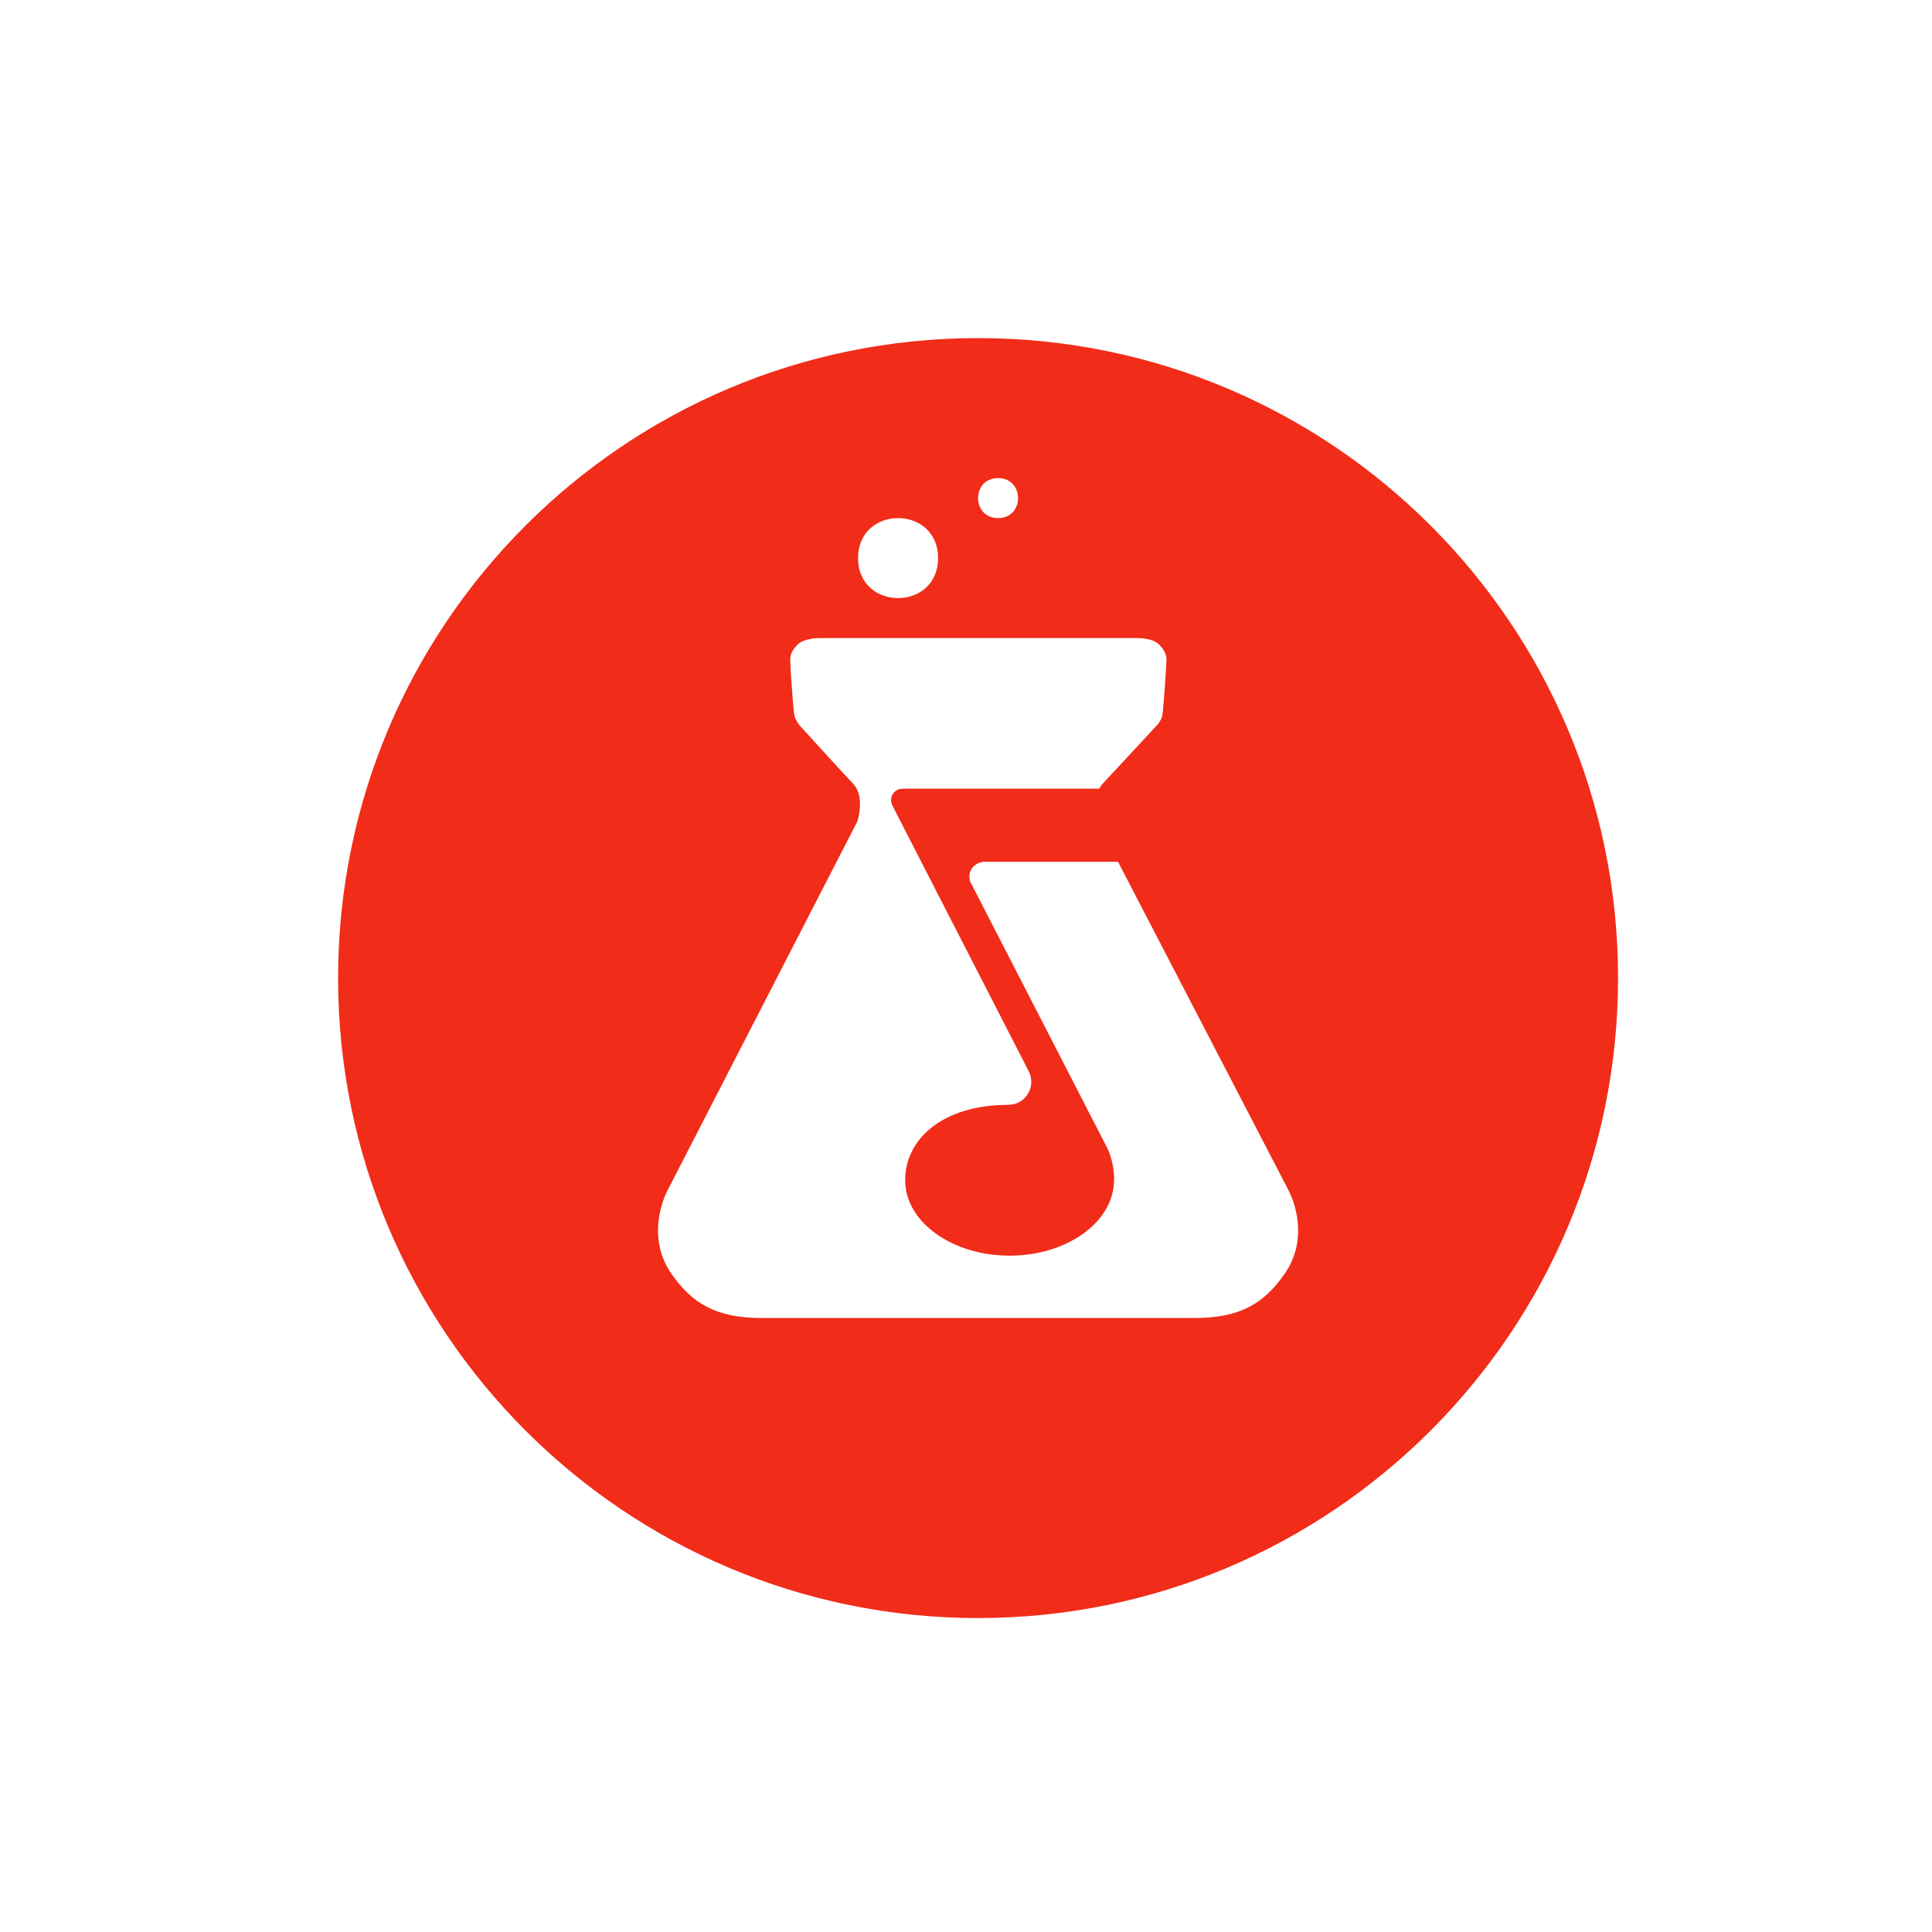 <svg xmlns="http://www.w3.org/2000/svg" xmlns:xlink="http://www.w3.org/1999/xlink" fill="none" version="1.1" width="80" height="80" viewBox="0 0 80 80"><defs><clipPath id="master_svg0_1234_05585"><rect x="0" y="0" width="80" height="80" rx="0"/></clipPath></defs><g clip-path="url(#master_svg0_1234_05585)"><g><g><path d="M40.5,14C25.865,14,14,25.865,14,40.5C14,55.135,25.865,67,40.5,67C55.135,67,67,55.135,67,40.5C67,25.865,55.135,14,40.5,14ZM41.328,19.797C42.432,19.797,42.432,21.453,41.328,21.453C40.224,21.453,40.224,19.797,41.328,19.797ZM38.844,23.109C38.844,25.318,35.531,25.318,35.531,23.109C35.531,20.901,38.844,20.901,38.844,23.109ZM53.18,52.767C52.317,53.984,51.365,54.578,49.411,54.578L31.589,54.578C29.644,54.578,28.683,53.982,27.82,52.772C26.647,51.102,27.639,49.296,27.639,49.296L35.498,34.019C35.498,34.019,35.838,33.005,35.335,32.462C34.836,31.938,33.246,30.183,33.12,30.048C32.947,29.834,32.892,29.668,32.875,29.502C32.848,29.355,32.724,27.63,32.724,27.431C32.724,27.232,32.685,27.042,33.029,26.685C33.305,26.422,33.908,26.422,33.908,26.422L47.114,26.422C47.114,26.422,47.717,26.413,47.993,26.685C48.337,27.042,48.298,27.232,48.298,27.431C48.26,28.127,48.211,28.82,48.147,29.509C48.13,29.668,48.081,29.843,47.891,30.048L45.654,32.459C45.597,32.517,45.555,32.59,45.515,32.658L37.446,32.658C37.256,32.658,37.148,32.676,37.011,32.822C36.803,33.062,36.942,33.336,36.942,33.336L42.609,44.382C42.911,45.016,42.454,45.745,41.754,45.749C39.045,45.749,37.481,47.158,37.481,48.872C37.481,50.592,39.416,51.994,41.803,51.994C44.179,51.994,46.103,50.61,46.129,48.898C46.129,48.898,46.178,48.326,45.888,47.613L40.173,36.503C40.173,36.503,40.065,36.209,40.246,35.955C40.432,35.697,40.73,35.684,40.73,35.684L46.295,35.684L53.359,49.296C53.361,49.296,54.353,51.102,53.18,52.767Z" fill="#F12C18" fill-opacity="1" style="mix-blend-mode:passthrough"/></g></g></g></svg>